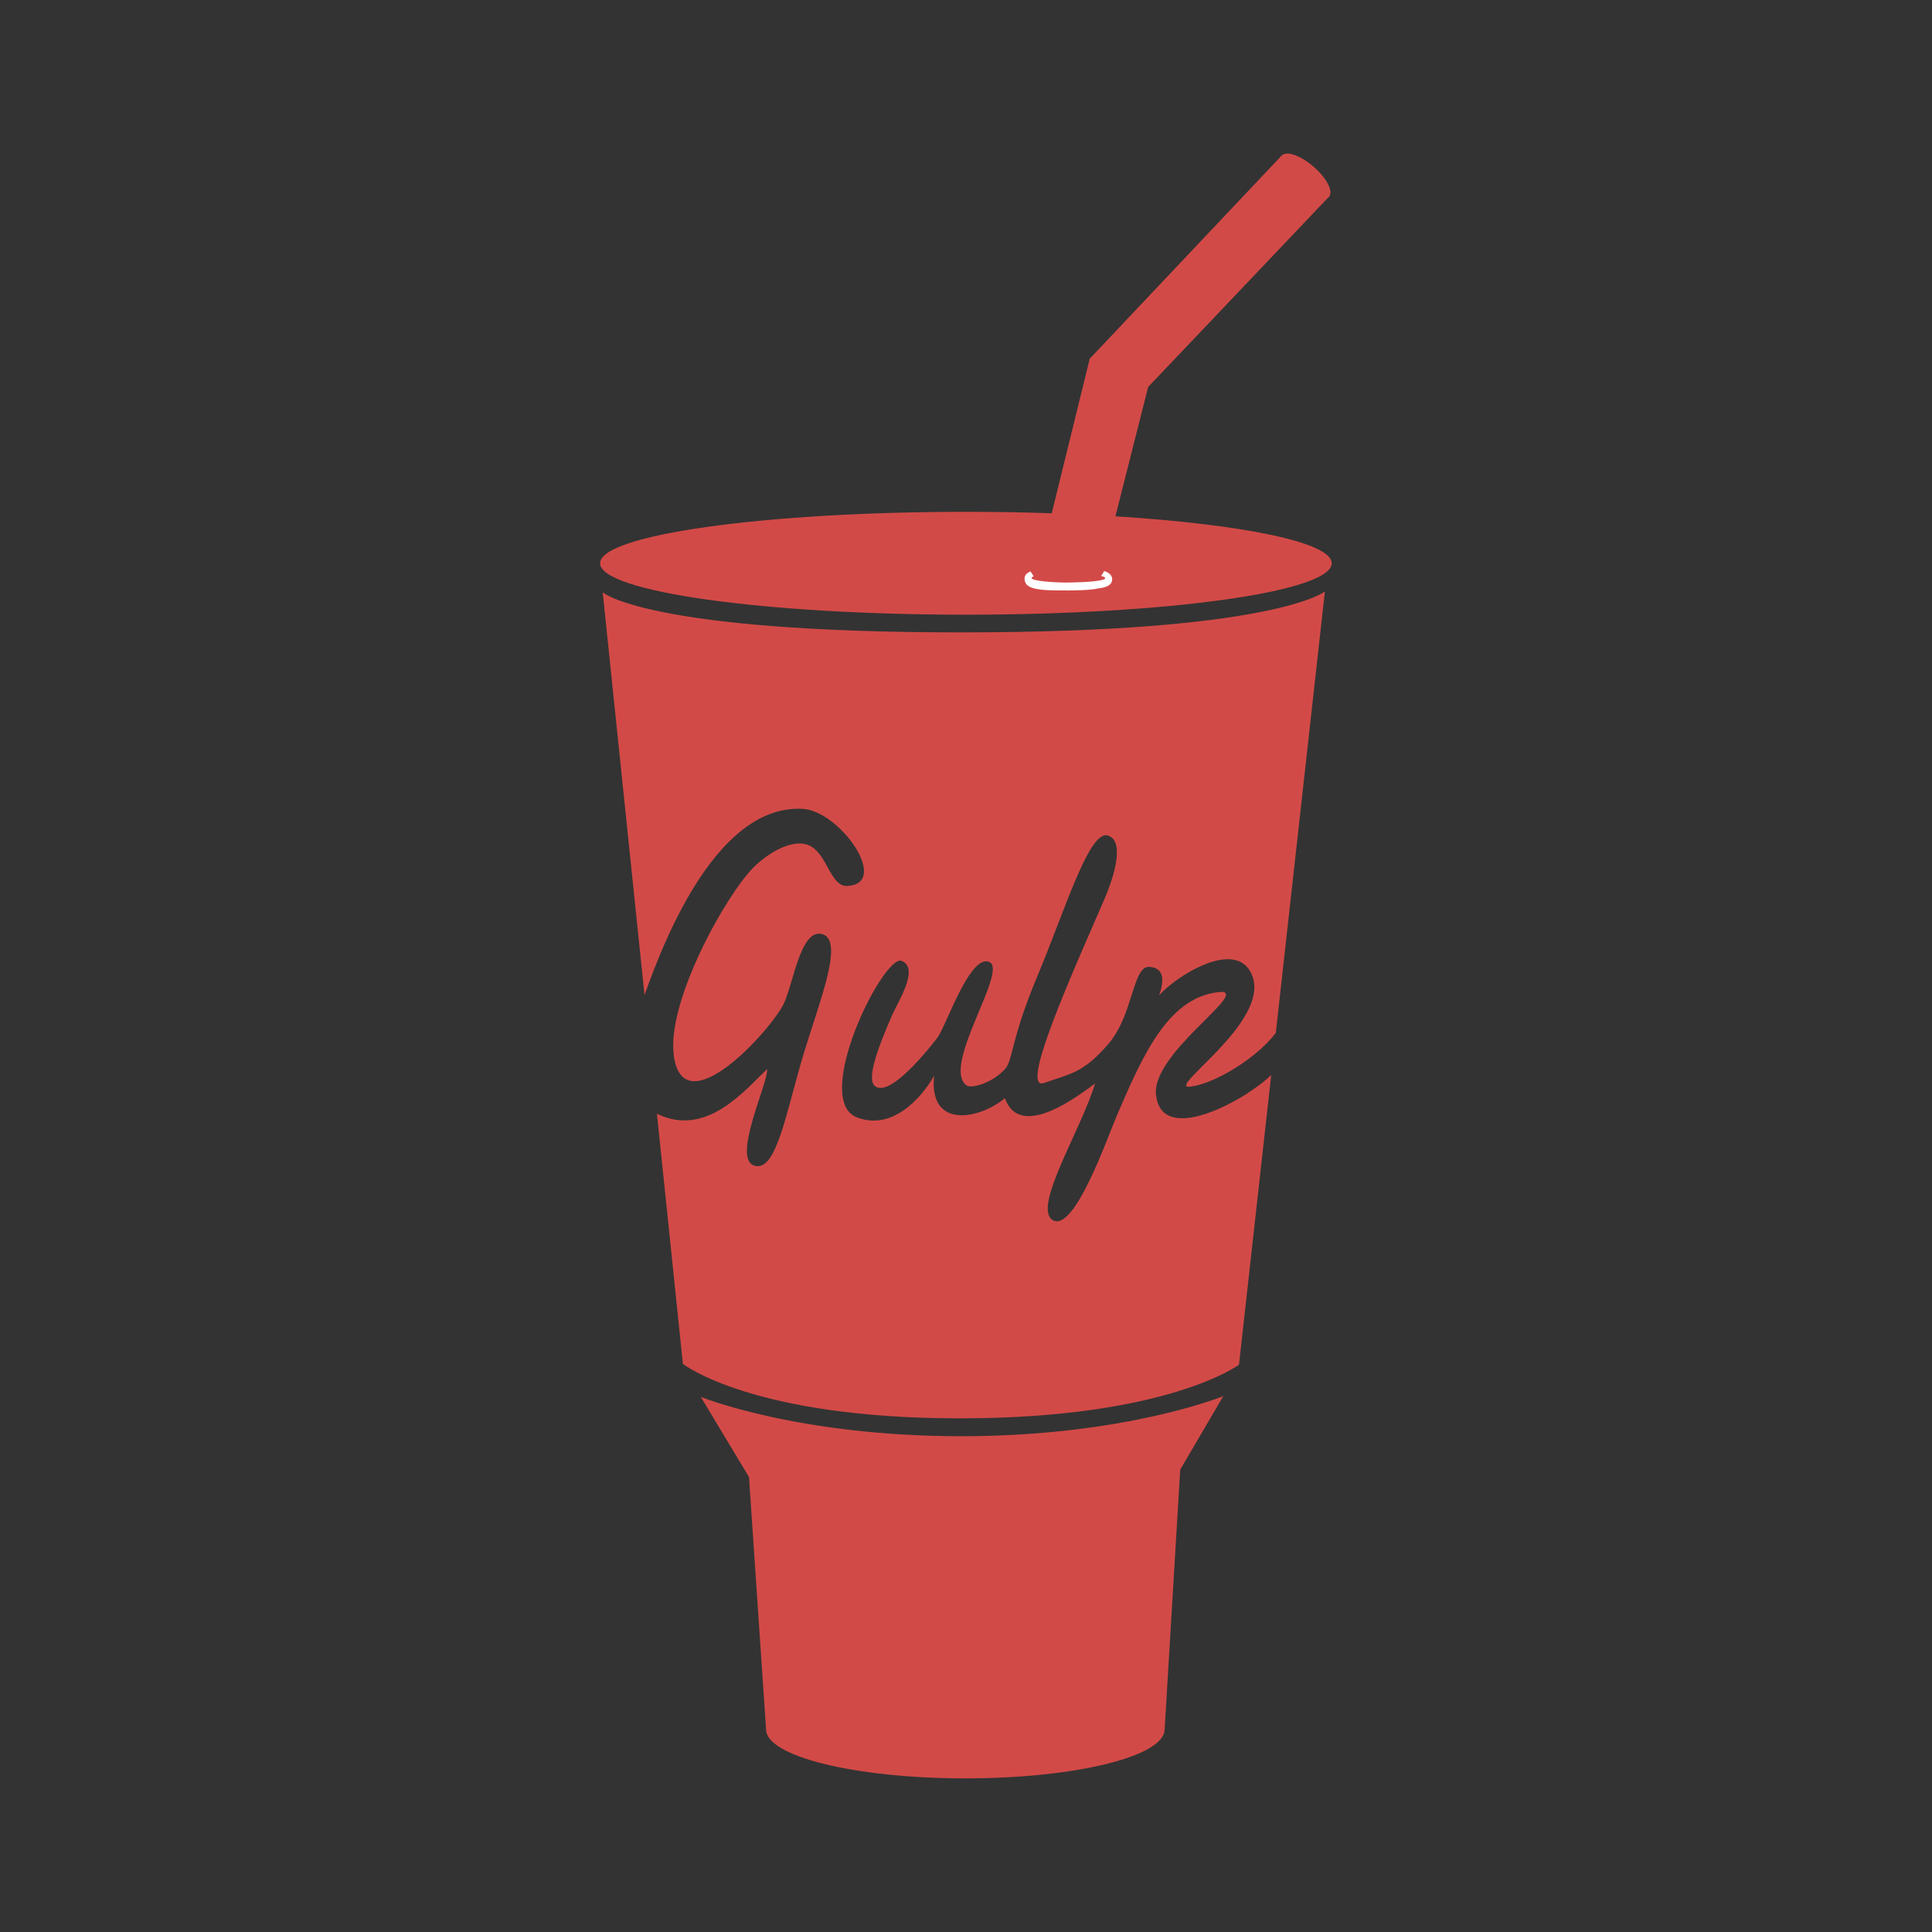 <?xml version="1.0" encoding="UTF-8"?><svg id="Layer_1" xmlns="http://www.w3.org/2000/svg" viewBox="0 0 500 500"><rect x="0" y="0" width="500" height="500" fill="#333333" stroke="none"/><defs><style>.cls-1{fill:#fff;}.cls-2{fill:#d24a47;}</style></defs><path class="cls-2" d="m301.41,447.57l4.03-67.23,11.14-19.02s-25.35,10.37-67.8,10.37-67.42-10.18-67.42-10.18l12.48,20.74,4.42,65.31c0,7,23.09,12.68,51.57,12.68s51.57-5.68,51.57-12.68m-12.73-313.94l8.47-33.47,46.89-49.34-12.36-10.53-49.65,52.56-9.83,39.99c-7.4-.25-14.8-.37-22.21-.37-52.29,0-94.68,5.96-94.68,13.31s42.39,13.31,94.68,13.31,94.67-5.96,94.67-13.31c0-5.41-22.99-10.07-55.99-12.15"/><path class="cls-1" d="m283.76,152.38s-1.83.41-7.23.43c-5.4.02-9.23-.03-10.75-1.43-.41-.37-.63-1.11-.63-1.62,0-.96.68-1.52,1.55-1.87l.82,1.28c-.36.12-.56.27-.56.42,0,.73,5.52,1.22,9.74,1.17,4.22-.05,9.33-.4,9.33-1.12,0-.22-.39-.42-1.06-.58l.81-1.27c1.09.34,2.05,1,2.05,2.13-.01,1.93-2.47,2.23-4.06,2.44"/><path class="cls-2" d="m343.96,50.92c1.18-1.36-.61-4.85-4-7.78-3.39-2.93-7.09-4.21-8.27-2.85-1.18,1.36.61,4.85,4,7.78,3.39,2.93,7.09,4.21,8.27,2.85m-44.8,232.45c-1.11-10.69,23.39-26.18,17.1-26.68-13.54.77-20.27,15.86-27.08,31.67-2.5,5.79-11.04,30.49-16.64,27.45-5.6-3.04,7.26-23.35,10.86-35.41-4.16,3.05-19.41,14.9-23.34,3.8-6.32,5.37-19.82,8.27-18.3-5.82-3.36,5.95-10.91,14.27-19.96,10.81-11.89-4.54,6.89-42.42,11.56-40.51,4.67,1.91-.94,10.54-2.41,13.89-3.23,7.38-6.97,16.65-4.47,18.54,4.28,3.25,15.91-12.3,16.17-12.64,2.18-2.87,8.38-21.68,13.37-19.52,5,2.16-12.46,26.99-5.93,31.92,1.32.99,6.7-.61,9.98-4.16,2.12-2.29,1.39-7.37,8.46-24.23,7.07-16.85,13.37-37.84,18.21-36.24,4.85,1.6.85,12.37-.89,16.39-8.16,18.85-22.27,49.99-15.62,47.63,6.65-2.36,10.12-2.49,16.64-10.12,6.52-7.63,6.22-20.18,10.56-19.92,4.34.27,3.62,4.29,2.56,7.36,4.27-4.89,20.26-15.19,24.12-4.99,4.57,12.08-22.87,29.53-16.03,28.64,6.67-.87,17.48-7.71,22.1-13.94l12.7-114.21s-12.78,10.58-94.11,10.58-92.79-10.36-92.79-10.36l10.82,104.24c5.74-16.32,19.37-49.32,40.86-48.21,9.77.5,22.82,19.32,11.65,19.96-4.73.27-5.21-9.39-10.81-10.81-4.04-1.02-9.67,2.26-13.31,5.82-7.25,7.1-22.86,35.11-20.79,49.08,2.63,17.8,24.57-6.19,28.28-13.31,2.61-5.02,4.38-19.88,10.1-18.32,5.72,1.56-.5,16.9-4.64,30.46-4.66,15.23-7.1,31.3-12.94,29.45-5.84-1.85,3.67-21.51,3.33-24.95-5.49,5.06-15.59,17.88-28.52,11.53l6.72,64.73s17.85,14.1,71.63,14.1,72.29-13.88,72.29-13.88l8.34-74.98c-6.82,6.64-28.42,18.44-29.8,5.14"/></svg>